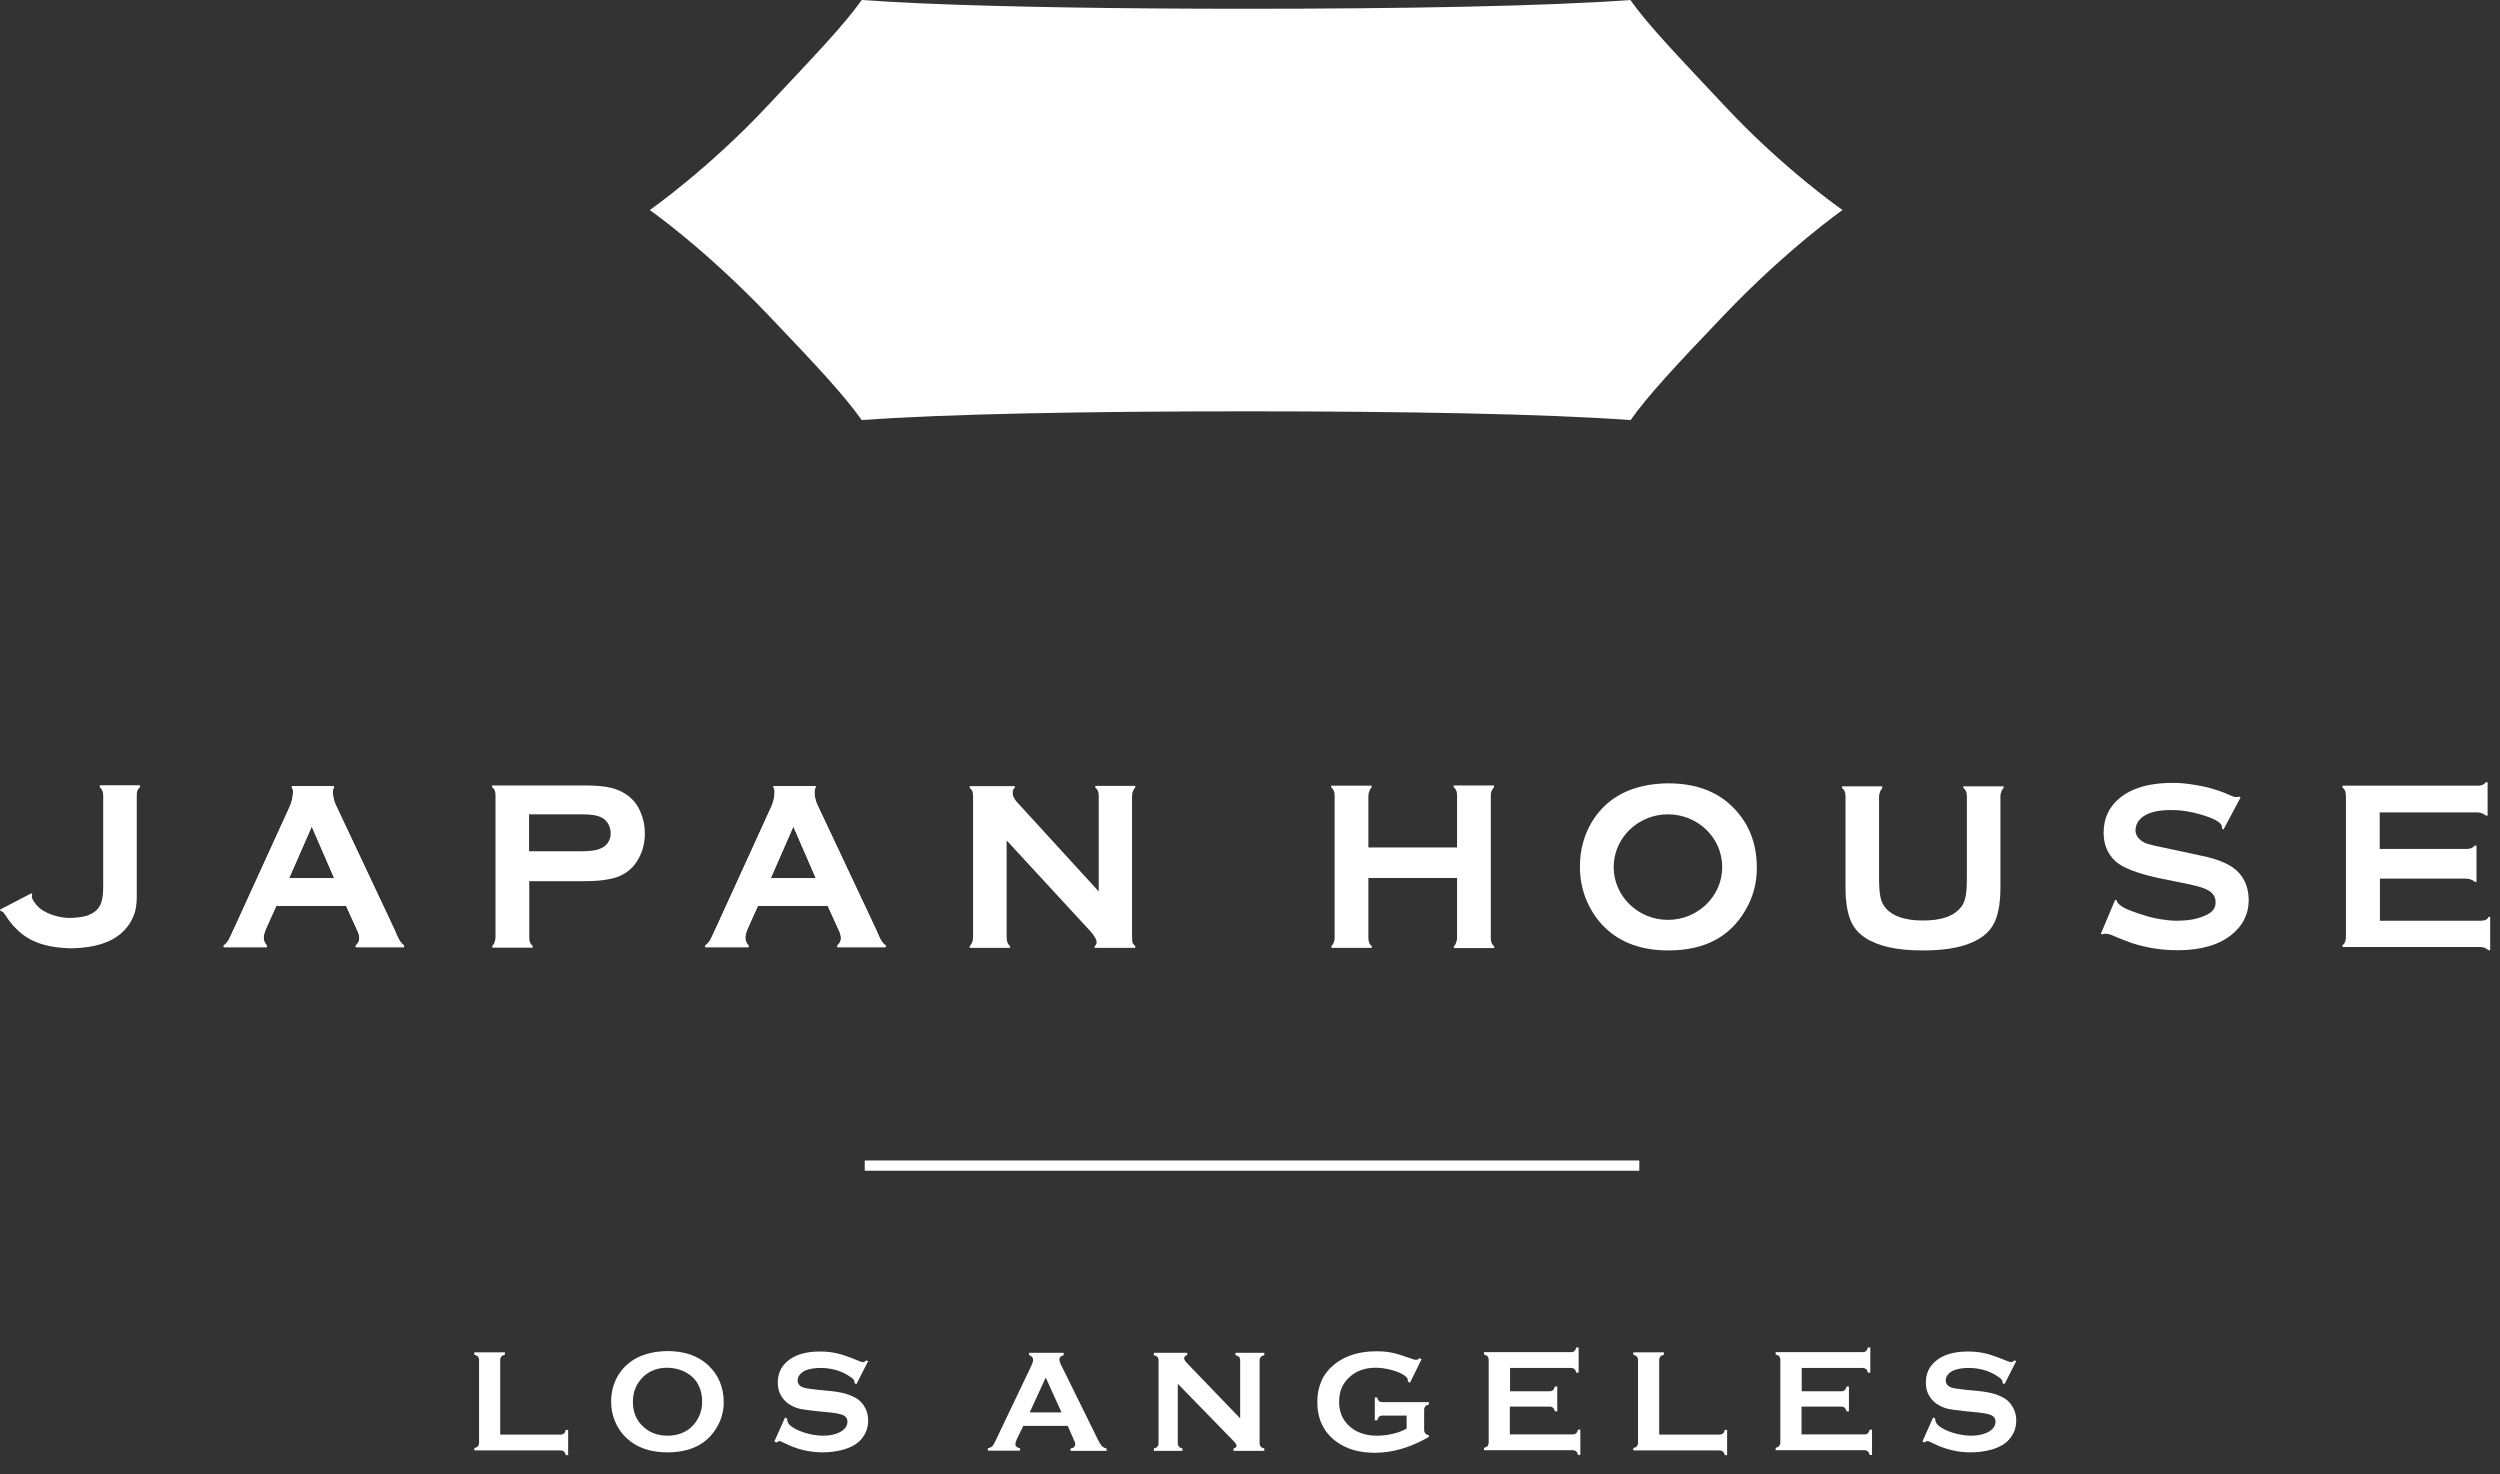 <?xml version="1.0" encoding="utf-8"?>
<!-- Generator: Adobe Illustrator 24.1.0, SVG Export Plug-In . SVG Version: 6.00 Build 0)  -->
<svg version="1.1" id="レイヤー_1" xmlns="http://www.w3.org/2000/svg" xmlns:xlink="http://www.w3.org/1999/xlink" x="0px"
	 y="0px" viewBox="0 0 117 69" style="enable-background:new 0 0 117 69;" xml:space="preserve">
<rect x="0" y="0" width="117" height="69" fill="#333333" stroke="none"/>
<style type="text/css">
	.st0{fill:#FFFFFF;}
</style>
<g>
	<g>
		<g>
			<g>
				<path class="st0" d="M80.68,4.92C78.39,2.48,77.14,1.18,76.3,0c-3.93,0.29-10.59,0.41-17.99,0.41c-5.83,0-11.2-0.08-15.14-0.25
					c-1.06-0.05-2.01-0.1-2.84-0.16c-0.84,1.18-2.09,2.48-4.38,4.92c-2.78,2.98-5.54,4.91-5.54,4.91s2.56,1.79,5.54,4.91
					c2.31,2.42,3.54,3.74,4.38,4.92c3.93-0.29,10.59-0.41,17.99-0.41c7.4,0,14.05,0.12,17.99,0.41c0.84-1.18,2.07-2.5,4.38-4.92
					c2.98-3.12,5.54-4.91,5.54-4.91S83.45,7.9,80.68,4.92"/>
			</g>
		</g>
		<g>
			<g>
				<path class="st0" d="M23.42,67.14h2.81c0.07,0,0.12-0.02,0.16-0.05c0.04-0.03,0.07-0.09,0.09-0.17h0.11v1.18h-0.11
					c-0.02-0.08-0.05-0.14-0.09-0.17c-0.04-0.03-0.09-0.05-0.16-0.05H22.2v-0.11c0.08-0.02,0.14-0.05,0.17-0.09
					c0.03-0.04,0.05-0.09,0.05-0.16v-3.87c0-0.07-0.02-0.12-0.05-0.16c-0.03-0.04-0.09-0.06-0.17-0.09v-0.11h1.43v0.11
					c-0.08,0.02-0.14,0.05-0.17,0.09c-0.03,0.04-0.05,0.09-0.05,0.16V67.14z"/>
				<path class="st0" d="M31.23,63.23c0.8,0,1.43,0.22,1.9,0.65c0.49,0.45,0.74,1.04,0.74,1.75c0,0.44-0.12,0.85-0.36,1.23
					c-0.46,0.74-1.22,1.11-2.28,1.11c-0.79,0-1.42-0.22-1.89-0.65c-0.25-0.23-0.44-0.51-0.57-0.83c-0.11-0.28-0.17-0.58-0.17-0.9
					c0-0.46,0.12-0.88,0.35-1.26C29.41,63.62,30.16,63.25,31.23,63.23z M31.23,64.01c-0.44,0-0.8,0.13-1.09,0.39
					c-0.34,0.31-0.52,0.71-0.52,1.2c0,0.5,0.17,0.9,0.52,1.2c0.29,0.26,0.66,0.39,1.1,0.39c0.44,0,0.81-0.13,1.1-0.39
					c0.17-0.15,0.3-0.34,0.4-0.57c0.08-0.2,0.12-0.4,0.12-0.62c0-0.52-0.17-0.93-0.52-1.22C32.04,64.15,31.67,64.02,31.23,64.01z"/>
				<path class="st0" d="M40.63,63.7l-0.55,1.08l-0.09-0.05c0-0.02,0-0.04,0-0.05c0-0.08-0.06-0.16-0.19-0.24
					c-0.4-0.28-0.87-0.42-1.4-0.42c-0.24,0-0.45,0.03-0.63,0.09c-0.13,0.04-0.24,0.11-0.32,0.2c-0.08,0.09-0.12,0.19-0.12,0.29
					c0,0.17,0.1,0.29,0.31,0.35c0.11,0.03,0.34,0.06,0.69,0.1l0.53,0.05c0.31,0.03,0.57,0.08,0.76,0.14
					c0.19,0.06,0.36,0.14,0.52,0.24c0.15,0.11,0.27,0.25,0.36,0.43c0.09,0.18,0.13,0.37,0.13,0.57c0,0.32-0.1,0.61-0.31,0.86
					c-0.19,0.23-0.48,0.4-0.88,0.51c-0.3,0.08-0.61,0.12-0.95,0.12c-0.61,0-1.2-0.14-1.79-0.44c-0.13-0.06-0.2-0.09-0.22-0.09
					c-0.03,0-0.08,0.02-0.14,0.07l-0.1-0.05l0.5-1.12l0.1,0.05c0,0.02,0,0.03,0,0.04c0,0.1,0.05,0.19,0.14,0.28
					c0.15,0.13,0.37,0.24,0.67,0.34c0.3,0.09,0.59,0.14,0.87,0.14c0.3,0,0.55-0.05,0.76-0.15c0.12-0.06,0.21-0.13,0.28-0.22
					c0.07-0.09,0.1-0.19,0.1-0.29c0-0.15-0.08-0.26-0.25-0.32c-0.11-0.04-0.34-0.09-0.69-0.12l-0.52-0.05
					c-0.35-0.04-0.59-0.07-0.73-0.1c-0.14-0.03-0.29-0.08-0.43-0.16c-0.2-0.1-0.36-0.25-0.48-0.45c-0.11-0.18-0.16-0.39-0.16-0.62
					c0-0.39,0.13-0.71,0.4-0.96c0.35-0.33,0.87-0.5,1.57-0.5c0.29,0,0.57,0.03,0.82,0.09c0.25,0.06,0.57,0.17,0.95,0.33
					c0.13,0.05,0.21,0.08,0.24,0.08c0.05,0,0.1-0.03,0.16-0.08L40.63,63.7z"/>
				<path class="st0" d="M49.97,66.73h-2.08l-0.31,0.64c-0.04,0.09-0.06,0.16-0.06,0.21c0,0.1,0.07,0.17,0.22,0.2v0.11h-1.51v-0.11
					c0.09-0.02,0.16-0.05,0.2-0.09c0.05-0.04,0.1-0.13,0.16-0.26l1.68-3.52c0.05-0.11,0.08-0.2,0.08-0.27c0-0.1-0.06-0.18-0.19-0.22
					v-0.11h1.62v0.11c-0.13,0.04-0.2,0.1-0.2,0.2c0,0.06,0.02,0.14,0.06,0.22l1.74,3.53c0.07,0.15,0.14,0.25,0.19,0.31
					c0.06,0.05,0.13,0.09,0.22,0.11v0.11h-1.69v-0.11c0.15-0.02,0.22-0.09,0.22-0.21c0-0.05-0.02-0.12-0.07-0.21L49.97,66.73z
					 M49.68,66.1l-0.74-1.63l-0.75,1.63H49.68z"/>
				<path class="st0" d="M55.12,64.76v2.78c0,0.07,0.02,0.12,0.05,0.16c0.03,0.04,0.09,0.07,0.17,0.09v0.11h-1.34v-0.11
					c0.08-0.02,0.14-0.05,0.17-0.09c0.03-0.04,0.05-0.09,0.05-0.16v-3.88c0-0.07-0.02-0.12-0.05-0.15
					c-0.03-0.04-0.09-0.06-0.17-0.09v-0.11h1.56v0.11c-0.1,0.02-0.14,0.08-0.14,0.15c0,0.05,0.03,0.11,0.09,0.18l2.53,2.63v-2.72
					c0-0.07-0.02-0.12-0.05-0.15c-0.03-0.04-0.09-0.06-0.17-0.09v-0.11h1.35v0.11c-0.08,0.02-0.14,0.05-0.17,0.09
					c-0.03,0.04-0.05,0.09-0.05,0.15v3.88c0,0.07,0.02,0.12,0.05,0.16c0.03,0.04,0.09,0.07,0.17,0.09v0.11h-1.44v-0.11
					c0.09-0.02,0.14-0.07,0.14-0.14c0-0.04-0.05-0.12-0.16-0.23L55.12,64.76z"/>
				<path class="st0" d="M65.83,66.25H64.7c-0.07,0-0.12,0.02-0.16,0.05c-0.03,0.03-0.06,0.09-0.09,0.17h-0.11V65.4h0.11
					c0.02,0.08,0.05,0.14,0.09,0.17c0.03,0.03,0.09,0.05,0.16,0.05h2.17v0.11c-0.08,0.02-0.14,0.05-0.17,0.09
					c-0.03,0.04-0.05,0.09-0.05,0.16v0.94c0,0.07,0.02,0.12,0.05,0.16c0.03,0.04,0.09,0.07,0.17,0.09v0.08
					c-0.87,0.5-1.71,0.74-2.53,0.74c-0.74,0-1.34-0.18-1.81-0.53c-0.59-0.44-0.88-1.06-0.88-1.85c0-0.73,0.26-1.32,0.79-1.75
					c0.5-0.41,1.16-0.62,1.98-0.62c0.26,0,0.51,0.02,0.74,0.07c0.23,0.05,0.49,0.13,0.79,0.24c0.15,0.06,0.26,0.09,0.33,0.09
					c0.05,0,0.1-0.03,0.16-0.08l0.09,0.05l-0.54,1.1l-0.1-0.05c0-0.07-0.01-0.13-0.03-0.16c-0.02-0.03-0.06-0.07-0.12-0.12
					c-0.14-0.1-0.34-0.19-0.6-0.26c-0.26-0.07-0.51-0.11-0.75-0.11c-0.48,0-0.88,0.13-1.19,0.4c-0.36,0.3-0.53,0.7-0.53,1.2
					c0,0.48,0.17,0.87,0.52,1.17c0.32,0.27,0.74,0.41,1.25,0.41c0.25,0,0.5-0.03,0.75-0.09c0.25-0.06,0.46-0.14,0.64-0.24V66.25z"/>
				<path class="st0" d="M70.66,65.88v1.25h2.95c0.07,0,0.12-0.02,0.15-0.05c0.04-0.03,0.07-0.09,0.09-0.17h0.11v1.18h-0.11
					c-0.02-0.08-0.05-0.14-0.09-0.17c-0.04-0.03-0.09-0.05-0.15-0.05h-4.16v-0.11c0.08-0.02,0.14-0.05,0.17-0.09
					c0.03-0.04,0.05-0.09,0.05-0.16v-3.87c0-0.07-0.02-0.12-0.05-0.16c-0.03-0.04-0.09-0.06-0.17-0.09v-0.11h4.08
					c0.07,0,0.12-0.02,0.15-0.05c0.04-0.03,0.07-0.09,0.09-0.17h0.11v1.18h-0.11c-0.02-0.08-0.05-0.14-0.09-0.17
					c-0.04-0.03-0.09-0.05-0.15-0.05h-2.86v1.09h1.86c0.07,0,0.12-0.02,0.15-0.05c0.04-0.03,0.06-0.09,0.09-0.17h0.11v1.16h-0.11
					c-0.02-0.08-0.05-0.13-0.09-0.17c-0.04-0.03-0.09-0.05-0.15-0.05H70.66z"/>
				<path class="st0" d="M77.66,67.14h2.81c0.07,0,0.12-0.02,0.16-0.05c0.04-0.03,0.07-0.09,0.09-0.17h0.11v1.18h-0.11
					c-0.02-0.08-0.05-0.14-0.09-0.17c-0.04-0.03-0.09-0.05-0.16-0.05h-4.03v-0.11c0.08-0.02,0.14-0.05,0.17-0.09
					c0.03-0.04,0.05-0.09,0.05-0.16v-3.87c0-0.07-0.02-0.12-0.05-0.16c-0.03-0.04-0.09-0.06-0.17-0.09v-0.11h1.43v0.11
					c-0.08,0.02-0.14,0.05-0.17,0.09c-0.03,0.04-0.05,0.09-0.05,0.16V67.14z"/>
				<path class="st0" d="M84.31,65.88v1.25h2.95c0.07,0,0.12-0.02,0.15-0.05c0.04-0.03,0.07-0.09,0.09-0.17h0.11v1.18H87.5
					c-0.02-0.08-0.05-0.14-0.09-0.17c-0.04-0.03-0.09-0.05-0.15-0.05H83.1v-0.11c0.08-0.02,0.14-0.05,0.17-0.09
					c0.03-0.04,0.05-0.09,0.05-0.16v-3.87c0-0.07-0.02-0.12-0.05-0.16c-0.03-0.04-0.09-0.06-0.17-0.09v-0.11h4.08
					c0.07,0,0.12-0.02,0.15-0.05c0.04-0.03,0.06-0.09,0.09-0.17h0.11v1.18h-0.11c-0.02-0.08-0.05-0.14-0.09-0.17
					c-0.04-0.03-0.09-0.05-0.15-0.05h-2.86v1.09h1.86c0.07,0,0.12-0.02,0.15-0.05c0.04-0.03,0.06-0.09,0.09-0.17h0.11v1.16h-0.11
					c-0.02-0.08-0.05-0.13-0.09-0.17c-0.04-0.03-0.09-0.05-0.15-0.05H84.31z"/>
				<path class="st0" d="M94.36,63.7l-0.55,1.08l-0.09-0.05c0-0.02,0-0.04,0-0.05c0-0.08-0.07-0.16-0.19-0.24
					c-0.4-0.28-0.87-0.42-1.4-0.42c-0.24,0-0.45,0.03-0.63,0.09c-0.13,0.04-0.24,0.11-0.32,0.2c-0.08,0.09-0.12,0.19-0.12,0.29
					c0,0.17,0.1,0.29,0.31,0.35c0.11,0.03,0.34,0.06,0.69,0.1l0.53,0.05c0.31,0.03,0.57,0.08,0.76,0.14
					c0.19,0.06,0.37,0.14,0.52,0.24c0.15,0.11,0.27,0.25,0.36,0.43s0.13,0.37,0.13,0.57c0,0.32-0.1,0.61-0.31,0.86
					c-0.19,0.23-0.48,0.4-0.88,0.51c-0.3,0.08-0.61,0.12-0.95,0.12c-0.61,0-1.2-0.14-1.79-0.44c-0.13-0.06-0.2-0.09-0.22-0.09
					c-0.03,0-0.08,0.02-0.14,0.07l-0.1-0.05l0.5-1.12l0.1,0.05c0,0.02,0,0.03,0,0.04c0,0.1,0.05,0.19,0.14,0.28
					c0.15,0.13,0.37,0.24,0.67,0.34c0.3,0.09,0.59,0.14,0.87,0.14c0.3,0,0.55-0.05,0.76-0.15c0.12-0.06,0.21-0.13,0.28-0.22
					c0.07-0.09,0.1-0.19,0.1-0.29c0-0.15-0.08-0.26-0.25-0.32c-0.11-0.04-0.34-0.09-0.69-0.12l-0.52-0.05
					c-0.35-0.04-0.59-0.07-0.73-0.1c-0.14-0.03-0.29-0.08-0.43-0.16c-0.2-0.1-0.36-0.25-0.48-0.45c-0.11-0.18-0.16-0.39-0.16-0.62
					c0-0.39,0.13-0.71,0.4-0.96c0.35-0.33,0.87-0.5,1.57-0.5c0.29,0,0.57,0.03,0.82,0.09c0.25,0.06,0.57,0.17,0.95,0.33
					c0.13,0.05,0.21,0.08,0.24,0.08c0.05,0,0.1-0.03,0.16-0.08L94.36,63.7z"/>
			</g>
		</g>
	</g>
	<rect x="40.47" y="54.31" class="st0" width="36.25" height="0.48"/>
	<g>
		<path class="st0" d="M78.07,36.66c1.25,0,2.25,0.36,2.98,1.07c0.78,0.75,1.17,1.71,1.17,2.89c0,0.72-0.18,1.4-0.56,2.02
			c-0.73,1.23-1.92,1.84-3.58,1.84c-1.25,0-2.24-0.36-2.97-1.07c-0.39-0.38-0.69-0.84-0.9-1.37c-0.18-0.47-0.27-0.96-0.27-1.48
			c0-0.76,0.18-1.45,0.55-2.08C75.21,37.29,76.4,36.68,78.07,36.66 M78.06,43.05c1.4,0,2.54-1.11,2.54-2.47
			c0-1.37-1.14-2.47-2.54-2.47c-1.4,0-2.54,1.11-2.54,2.47C75.52,41.94,76.66,43.05,78.06,43.05z"/>
		<path class="st0" d="M29.41,37.25c-0.24-0.18-0.51-0.31-0.82-0.38c-0.31-0.08-0.72-0.11-1.25-0.11h-4.31v0.08
			c0.03,0.03,0.06,0.06,0.09,0.09c0.05,0.06,0.07,0.2,0.07,0.32v6.52c0,0.03,0,0.06,0,0.1c0,0.11-0.04,0.22-0.07,0.29
			c-0.02,0.03-0.05,0.07-0.08,0.11v0.08h1.89v-0.08c-0.04-0.04-0.07-0.07-0.09-0.1c-0.05-0.06-0.07-0.19-0.07-0.3v-0.54l0,0v-2.09
			h2.58c0.67,0,1.18-0.07,1.55-0.2c0.37-0.14,0.67-0.37,0.89-0.7c0.26-0.39,0.39-0.83,0.39-1.34c0-0.35-0.07-0.69-0.21-1.01
			C29.84,37.68,29.65,37.44,29.41,37.25z M28.17,39.68c-0.23,0.12-0.53,0.16-1.01,0.16h-2.4v-1.73h2.4c0.48,0,0.76,0.03,1.01,0.16
			c0.18,0.09,0.41,0.34,0.41,0.73C28.58,39.38,28.35,39.59,28.17,39.68z"/>
		<path class="st0" d="M52.98,43.76v-6.5c0-0.11,0.03-0.22,0.07-0.29c0.01-0.02,0.02-0.03,0.03-0.05c0,0,0,0,0,0
			c0.01-0.02,0.03-0.04,0.05-0.06v-0.08H52.2l0,0h-0.94v0.08c0.04,0.03,0.07,0.07,0.09,0.1c0.05,0.06,0.07,0.19,0.07,0.3v4.46
			l-3.85-4.21c-0.15-0.19-0.19-0.3-0.17-0.47c0.01-0.07,0.03-0.13,0.09-0.17v-0.08h-2.11v0.08c0.04,0.03,0.07,0.07,0.1,0.11
			c0.05,0.06,0.06,0.2,0.06,0.31v6.48c0,0.21-0.02,0.28-0.06,0.37c-0.01,0.03-0.07,0.11-0.1,0.14v0.08h1.89v-0.08
			c-0.04-0.04-0.07-0.08-0.09-0.11c-0.05-0.07-0.07-0.21-0.07-0.39l0-4.45l3.9,4.23c0.17,0.18,0.24,0.32,0.27,0.38
			c0.09,0.18,0.02,0.29-0.05,0.34v0.08h1.9v-0.08c-0.03-0.03-0.09-0.1-0.12-0.14C52.98,44.02,52.98,43.88,52.98,43.76z"/>
		<path class="st0" d="M4.67,36.85c0.05,0.03,0.07,0.07,0.09,0.1c0.05,0.06,0.07,0.19,0.07,0.3v4.27c0,0.79-0.19,1.11-0.72,1.32
			c-0.22,0.08-0.69,0.13-0.92,0.12c-0.55-0.02-1.15-0.26-1.4-0.52c-0.11-0.11-0.37-0.41-0.28-0.54L1.48,41.8L0,42.57l0.03,0.07
			c0.04-0.01,0.08,0.03,0.1,0.04c0.07,0.04,0.17,0.23,0.25,0.34c0.14,0.2,0.29,0.37,0.51,0.57c0.64,0.59,1.53,0.77,2.39,0.79h0.09
			c1.09-0.02,1.8-0.29,2.24-0.65c0.38-0.31,0.55-0.64,0.65-0.89c0.1-0.23,0.13-0.51,0.14-0.8c0-0.13,0-0.61,0-0.6v-4.23
			c0-0.11,0.02-0.21,0.06-0.27c0.03-0.04,0.06-0.07,0.09-0.1v-0.09H4.67V36.85z"/>
		<path class="st0" d="M69.84,36.95c0.02-0.03,0.05-0.07,0.08-0.11v-0.08h-1.89v0.08c0.04,0.03,0.07,0.07,0.09,0.1
			c0.05,0.06,0.07,0.19,0.07,0.3v0.54h0v1.88h-4.15v-2.32l0,0v-0.09c0-0.11,0.04-0.22,0.07-0.29c0.02-0.03,0.04-0.07,0.08-0.11
			v-0.08h-1.89v0.08c0.04,0.03,0.07,0.07,0.09,0.1c0.05,0.06,0.07,0.19,0.07,0.3v0.09v0v6h0v0.54c0,0.11-0.03,0.22-0.07,0.29
			c-0.02,0.03-0.05,0.07-0.08,0.11v0.08h1.89v-0.08c-0.04-0.03-0.07-0.07-0.09-0.1c-0.05-0.06-0.07-0.19-0.07-0.3v-0.1c0,0,0,0,0,0
			v-2.69h4.15v2.26h0v0.54c0,0.11-0.04,0.22-0.07,0.29c-0.02,0.03-0.04,0.07-0.08,0.11v0.08h1.89v-0.08
			c-0.04-0.03-0.07-0.07-0.09-0.1c-0.05-0.06-0.07-0.19-0.07-0.3v-0.1h0v-6.44l0,0v-0.09C69.76,37.13,69.8,37.01,69.84,36.95z"/>
		<g>
			<path class="st0" d="M104.5,40.6c-0.32-0.22-0.79-0.41-1.42-0.54l-1.44-0.31c-0.56-0.12-1.1-0.22-1.27-0.31
				c-0.26-0.13-0.43-0.33-0.43-0.59c0.01-0.42,0.37-0.95,1.68-0.94c0.5,0,0.94,0.08,1.38,0.21c0.21,0.06,0.7,0.21,0.9,0.41
				c0.08,0.08,0.09,0.13,0.09,0.25l0.07,0.04l0.8-1.5l-0.07-0.04c-0.03,0.01-0.07,0.03-0.17,0.02c-0.11-0.01-0.29-0.1-0.48-0.18
				c-0.24-0.1-0.52-0.18-0.52-0.18c-0.44-0.15-1.32-0.3-1.86-0.3c-1.29-0.01-2.03,0.3-2.5,0.66c-0.55,0.43-0.81,0.99-0.81,1.66
				c0,0.73,0.32,1.21,0.74,1.49c0.37,0.25,1.14,0.51,2.01,0.68l0.89,0.18c0.52,0.1,1,0.21,1.24,0.35c0.24,0.13,0.36,0.32,0.36,0.57
				c0,0.42-0.34,0.59-0.83,0.74c-0.26,0.08-0.59,0.12-1.01,0.12c-0.42,0-0.98-0.1-1.33-0.2c-0.31-0.09-0.67-0.21-0.93-0.32
				c-0.27-0.11-0.4-0.23-0.46-0.29c-0.04-0.05-0.06-0.08-0.07-0.14l-0.07-0.03l-0.67,1.59l0.08,0.03c0.03-0.01,0.05-0.03,0.1-0.03
				c0.12-0.01,0.28,0.03,0.46,0.12c0,0,0.67,0.29,1.12,0.41c0.46,0.12,1.03,0.24,1.83,0.24c1.22,0,1.99-0.31,2.46-0.67
				c0.58-0.44,0.87-1.01,0.87-1.69C105.23,41.46,104.99,40.95,104.5,40.6z"/>
			<path class="st0" d="M91.89,36.88c0.04,0.03,0.07,0.07,0.09,0.1c0.05,0.06,0.07,0.19,0.07,0.3v0.54l0,0v3.22
				c0,0.44-0.02,0.76-0.07,0.96c-0.05,0.21-0.13,0.39-0.26,0.52c-0.34,0.38-0.91,0.56-1.73,0.56c-0.81,0-1.39-0.19-1.72-0.56
				c-0.13-0.14-0.22-0.32-0.26-0.52c-0.05-0.21-0.07-0.53-0.07-0.96v-3.65l0,0v-0.1c0-0.11,0.04-0.23,0.07-0.29
				c0.02-0.03,0.05-0.07,0.08-0.11V36.8h-1.88v0.08c0.04,0.03,0.07,0.07,0.09,0.1c0.05,0.06,0.07,0.19,0.07,0.3v0.1c0,0,0,0,0,0
				v4.23c0,0.53,0.07,0.99,0.2,1.37c0.14,0.39,0.38,0.69,0.74,0.92c0.61,0.39,1.48,0.58,2.63,0.58h0.11c1.15,0,2.02-0.19,2.63-0.58
				c0.35-0.22,0.6-0.53,0.74-0.92c0.13-0.38,0.2-0.84,0.2-1.37v-3.8l0,0v-0.54c0-0.11,0.04-0.23,0.07-0.29
				c0.02-0.03,0.05-0.07,0.08-0.11V36.8h-1.89V36.88z"/>
			<path class="st0" d="M116.38,43.02c-0.06,0.05-0.19,0.07-0.3,0.07h-0.07l0,0h-4.63v-1.97h3.97l0,0h0.07
				c0.11,0,0.22,0.04,0.29,0.07c0.03,0.02,0.07,0.05,0.11,0.08h0.08l0-1.7h-0.08c-0.04,0.04-0.07,0.07-0.1,0.09
				c-0.06,0.05-0.19,0.07-0.3,0.07h-0.07c0,0,0,0,0,0h-3.98v-1.71h4.5l0,0h0.07c0.11,0,0.22,0.04,0.29,0.07
				c0.03,0.02,0.07,0.05,0.11,0.08h0.08v-1.56h-0.08c-0.04,0.04-0.07,0.07-0.1,0.09c-0.06,0.05-0.19,0.07-0.3,0.07h-0.07l0,0h-6.24
				v0.08c0.03,0.03,0.06,0.06,0.09,0.1c0.05,0.07,0.07,0.18,0.07,0.4v6.39c0,0.23-0.02,0.31-0.06,0.38
				c-0.02,0.04-0.06,0.09-0.1,0.12v0.08h6.36l0,0h0.07c0.11,0,0.22,0.03,0.29,0.07c0.03,0.02,0.07,0.05,0.11,0.08h0.08l0-1.56h-0.08
				C116.44,42.97,116.41,43,116.38,43.02z"/>
		</g>
		<path class="st0" d="M41.26,44.05c-0.07-0.1-0.17-0.34-0.27-0.57l-2.74-5.82c-0.07-0.13-0.11-0.31-0.12-0.42
			c-0.01-0.19-0.03-0.32,0.04-0.37v-0.08h-1.97v0.08c0.07,0.06,0.06,0.17,0.04,0.38c-0.01,0.11-0.06,0.34-0.15,0.52l-2.51,5.5
			l-0.14,0.3c0,0,0,0,0,0c-0.09,0.19-0.19,0.42-0.23,0.47c-0.05,0.07-0.15,0.19-0.2,0.2v0.09h2.02v-0.08
			c-0.11-0.12-0.16-0.25-0.15-0.41c0.01-0.09,0.04-0.21,0.1-0.35l0.1-0.23h0l0.39-0.86h3.27l0.51,1.12c0.1,0.19,0.12,0.36,0.1,0.47
			c-0.02,0.12-0.11,0.21-0.16,0.26v0.08h2.26v-0.09C41.4,44.23,41.31,44.12,41.26,44.05z M37.13,38.68l1.05,2.42h-2.11L37.13,38.68z
			"/>
		<path class="st0" d="M41.26,44.05c-0.07-0.1-0.17-0.34-0.27-0.57l-2.74-5.82c-0.07-0.13-0.1-0.33-0.12-0.42
			c-0.02-0.09-0.03-0.32,0.04-0.37v-0.08h-1.97v0.08c0.07,0.06,0.06,0.25,0.04,0.38c-0.02,0.13-0.06,0.34-0.15,0.52l-2.51,5.5
			l-0.14,0.3c0,0,0,0,0,0c-0.09,0.19-0.19,0.42-0.23,0.47c-0.05,0.07-0.15,0.19-0.2,0.2v0.09h2.02v-0.08
			c-0.11-0.12-0.16-0.25-0.15-0.41c0.01-0.09,0.04-0.21,0.1-0.35l0.1-0.23h0l0.39-0.86h3.27l0.51,1.12c0.1,0.19,0.12,0.36,0.1,0.47
			c-0.02,0.12-0.11,0.21-0.16,0.26v0.08h2.26v-0.09C41.4,44.23,41.31,44.12,41.26,44.05z M37.13,38.68l1.05,2.42h-2.11L37.13,38.68z
			"/>
		<path class="st0" d="M18.72,44.05c-0.07-0.1-0.17-0.34-0.27-0.57l-2.74-5.82c-0.07-0.13-0.11-0.31-0.12-0.42
			c-0.01-0.19-0.03-0.32,0.04-0.37v-0.08h-1.97v0.08c0.07,0.06,0.06,0.17,0.04,0.38c-0.01,0.11-0.06,0.34-0.15,0.52l-2.51,5.5
			l-0.14,0.3c0,0,0,0,0,0c-0.09,0.19-0.19,0.42-0.23,0.47c-0.05,0.07-0.15,0.19-0.2,0.2v0.09h2.02v-0.08
			c-0.11-0.12-0.16-0.25-0.15-0.41c0.01-0.09,0.04-0.21,0.1-0.35l0.1-0.23h0l0.39-0.86h3.27l0.51,1.12c0.1,0.19,0.12,0.36,0.1,0.47
			c-0.02,0.12-0.11,0.21-0.16,0.26v0.08h2.26v-0.09C18.87,44.23,18.77,44.12,18.72,44.05z M14.59,38.68l1.05,2.42h-2.11L14.59,38.68
			z"/>
		<path class="st0" d="M18.72,44.05c-0.07-0.1-0.17-0.34-0.27-0.57l-2.74-5.82c-0.07-0.13-0.1-0.33-0.12-0.42
			c-0.02-0.09-0.03-0.32,0.04-0.37v-0.08h-1.97v0.08c0.07,0.06,0.06,0.25,0.04,0.38c-0.02,0.13-0.06,0.34-0.15,0.52l-2.51,5.5
			l-0.14,0.3c0,0,0,0,0,0c-0.09,0.19-0.19,0.42-0.23,0.47c-0.05,0.07-0.15,0.19-0.2,0.2v0.09h2.02v-0.08
			c-0.11-0.12-0.16-0.25-0.15-0.41c0.01-0.09,0.04-0.21,0.1-0.35l0.1-0.23h0l0.39-0.86h3.27l0.51,1.12c0.1,0.19,0.12,0.36,0.1,0.47
			c-0.02,0.12-0.11,0.21-0.16,0.26v0.08h2.26v-0.09C18.87,44.23,18.77,44.12,18.72,44.05z M14.59,38.68l1.05,2.42h-2.11L14.59,38.68
			z"/>
	</g>
</g>
</svg>
